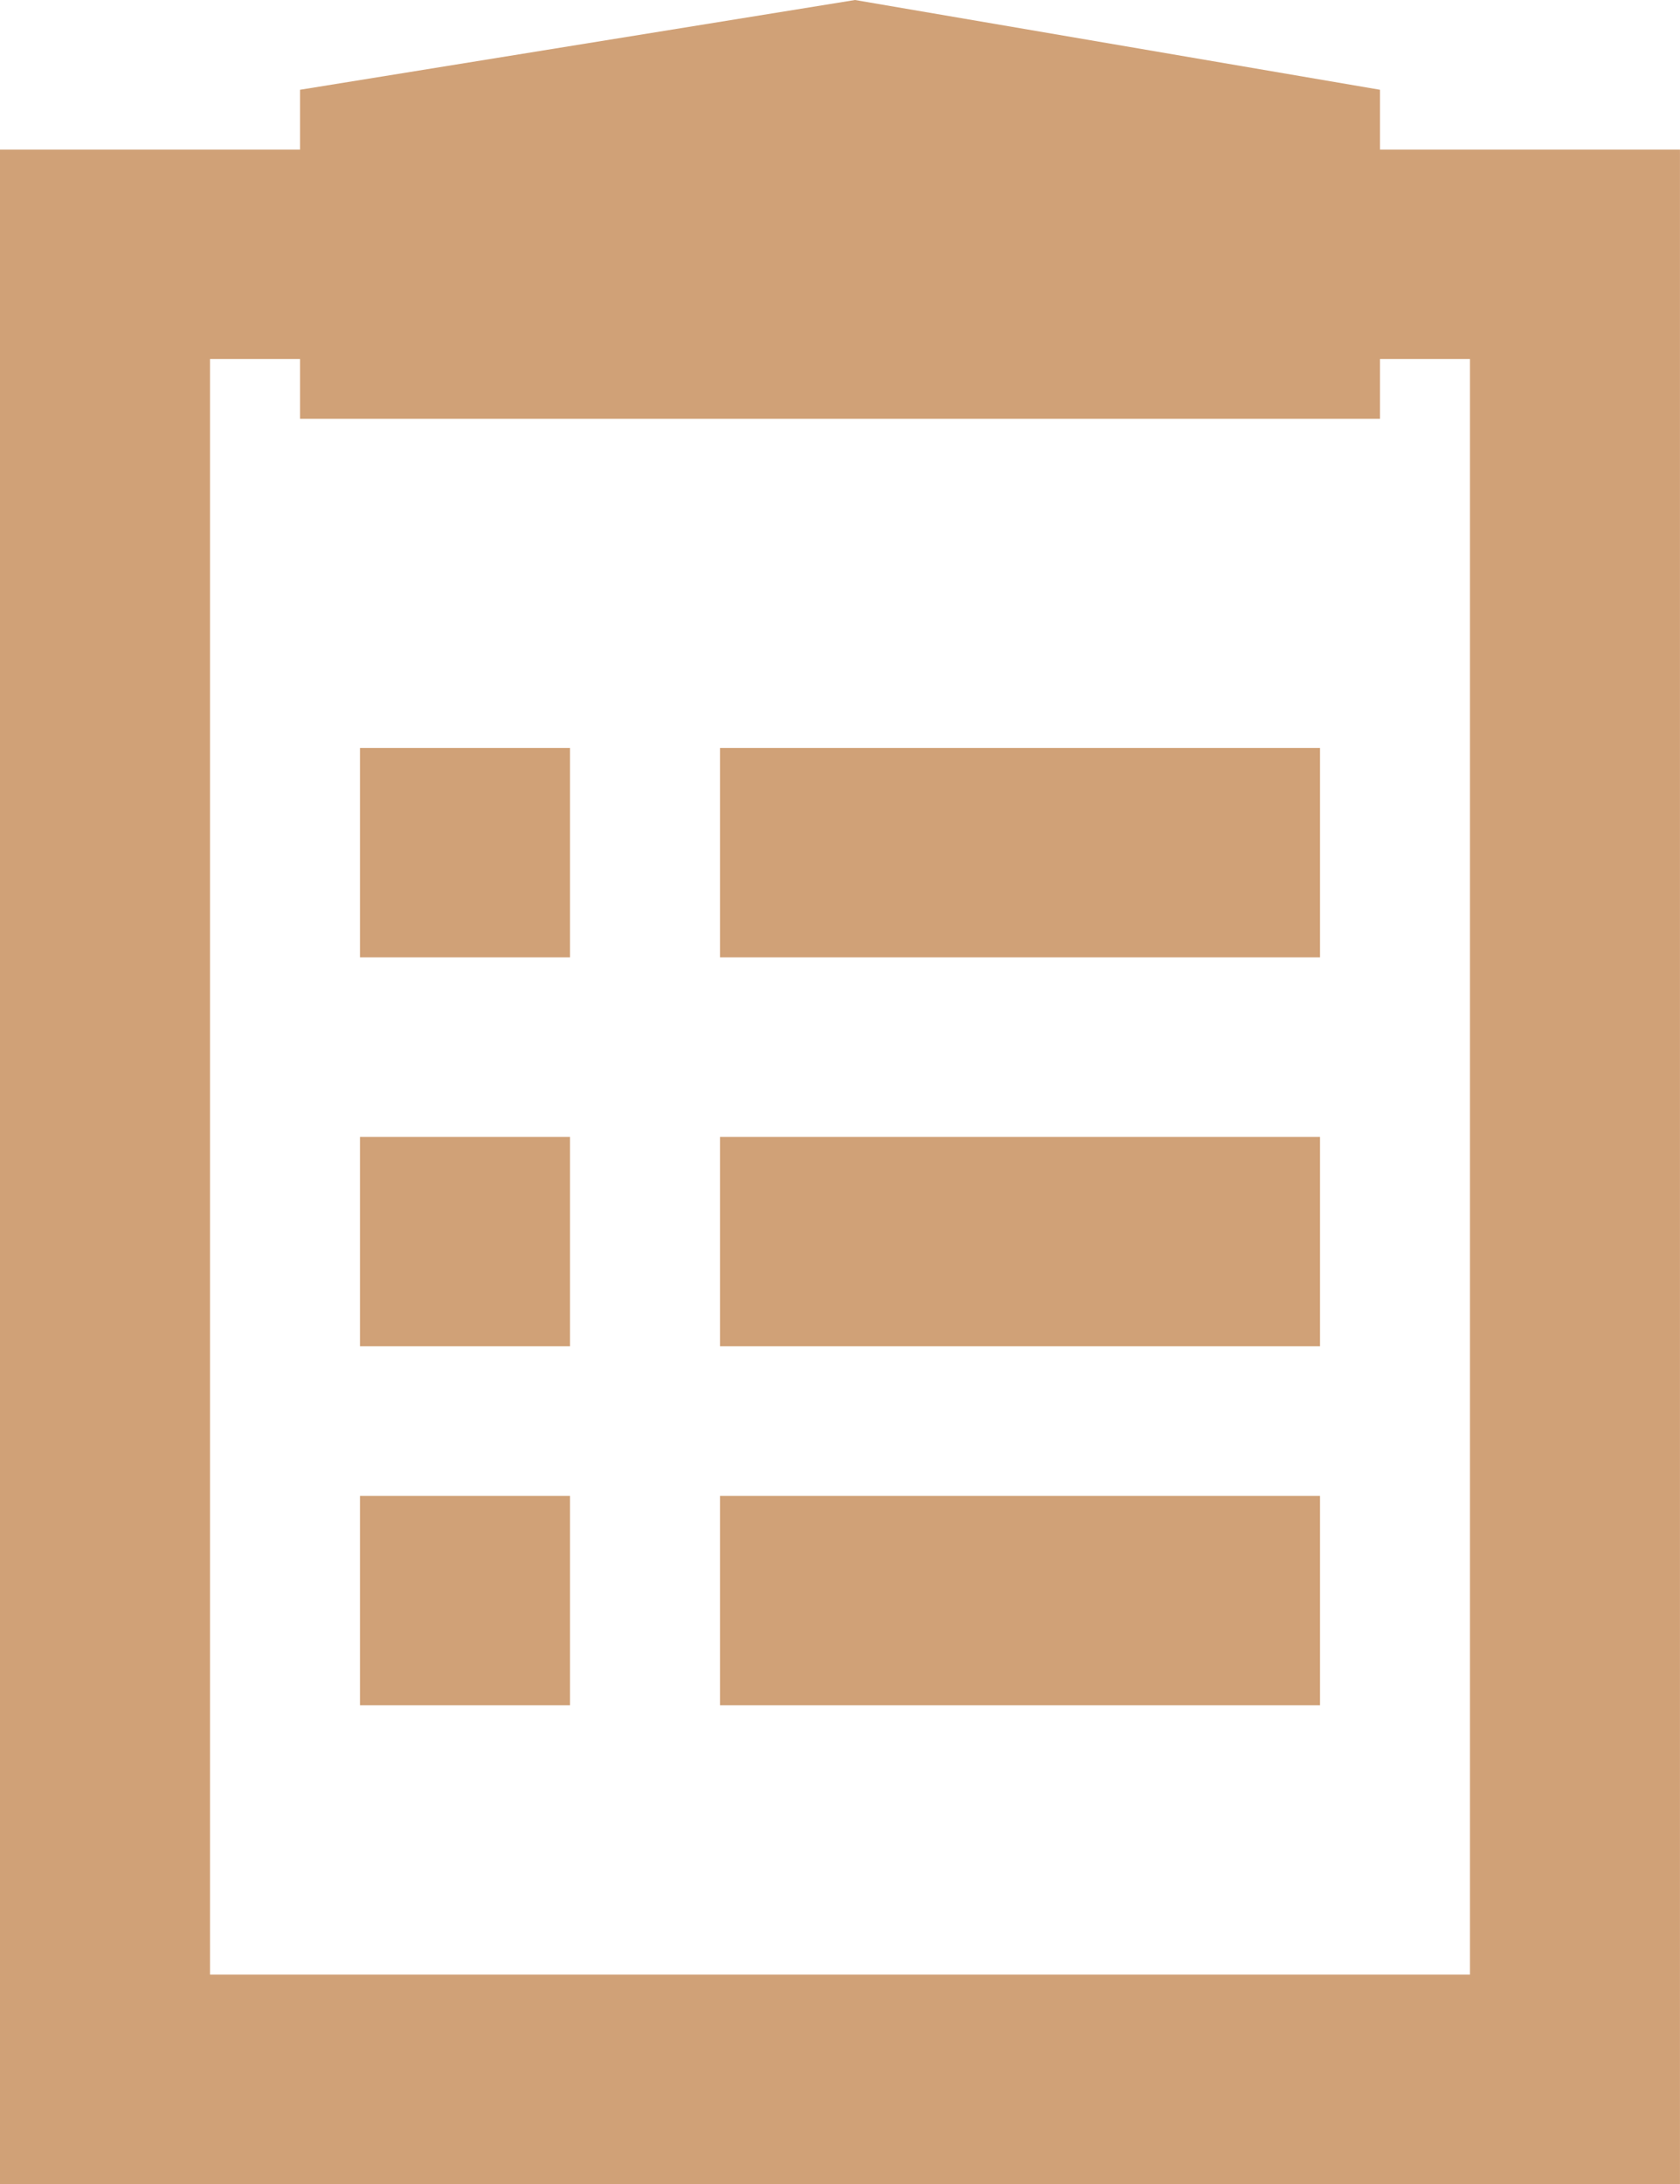 <?xml version="1.0" encoding="UTF-8"?>
<svg width="60px" height="78px" viewBox="0 0 60 78" version="1.1" xmlns="http://www.w3.org/2000/svg" xmlns:xlink="http://www.w3.org/1999/xlink">
    <!-- Generator: Sketch 52.6 (67491) - http://www.bohemiancoding.com/sketch -->
    <title>clipboard@3x</title>
    <desc>Created with Sketch.</desc>
    <g id="DESIGN" stroke="none" stroke-width="1" fill="none" fill-rule="evenodd">
        <g id="services" transform="translate(-510, -1139)" fill="#D0A177">
            <g id="clipboard" transform="translate(510, 1139)">
                <g id="Group-8">
                    <path d="M30.536,0 L10.715,3.206 L10.715,5.343 L0,5.343 L0,78 L59.999,78 L59.999,5.343 L49.286,5.343 L49.286,3.206 L30.536,0 Z M49.286,14.959 L49.286,12.822 L52.499,12.822 L52.499,70.521 L7.5,70.521 L7.5,12.822 L10.715,12.822 L10.715,14.959 L49.286,14.959 Z" id="Fill-1"></path>
                    <polygon id="Fill-2" points="25.714 34.192 47.143 34.192 47.143 26.712 25.714 26.712"></polygon>
                    <polygon id="Fill-3" points="25.714 48.082 47.143 48.082 47.143 40.603 25.714 40.603"></polygon>
                    <polygon id="Fill-4" points="25.714 60.904 47.143 60.904 47.143 53.425 25.714 53.425"></polygon>
                    <polygon id="Fill-5" points="12.857 34.192 20.357 34.192 20.357 26.712 12.857 26.712"></polygon>
                    <polygon id="Fill-6" points="12.857 48.082 20.357 48.082 20.357 40.603 12.857 40.603"></polygon>
                    <polygon id="Fill-7" points="12.857 60.904 20.357 60.904 20.357 53.425 12.857 53.425"></polygon>
                </g>
            </g>
        </g>
    </g>
</svg>